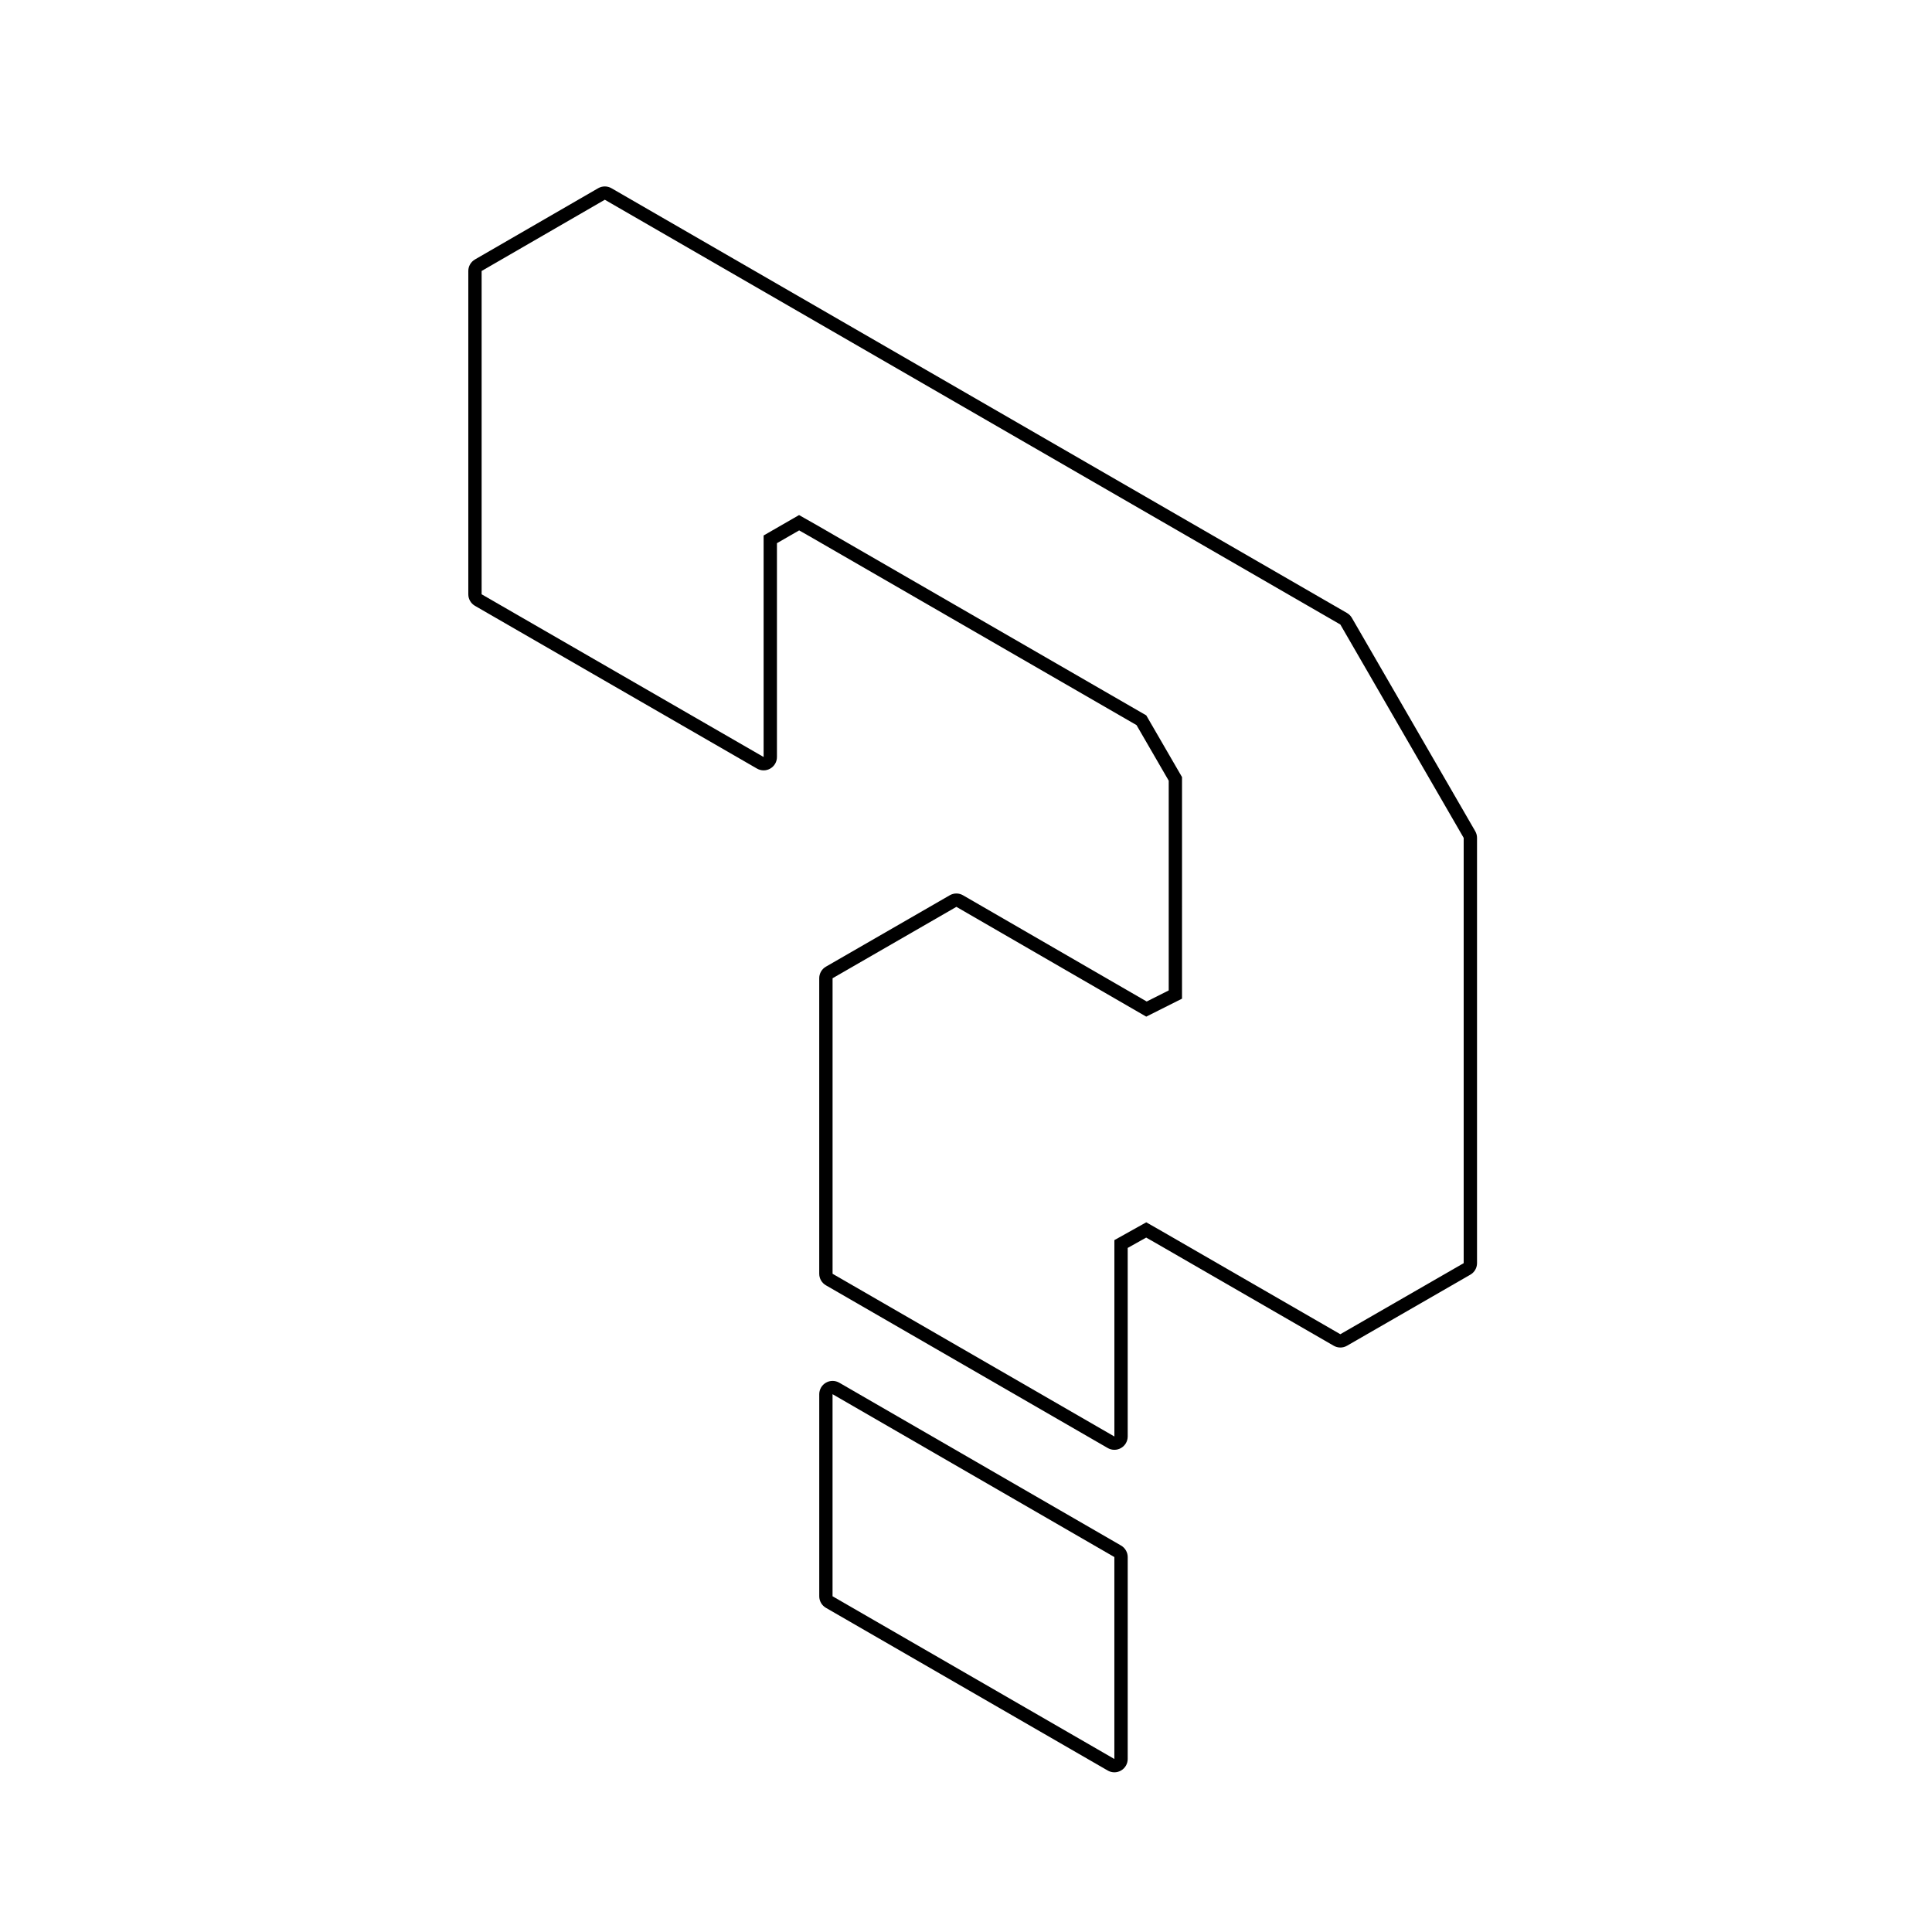 <?xml version="1.0" encoding="UTF-8"?>
<!-- Uploaded to: ICON Repo, www.svgrepo.com, Generator: ICON Repo Mixer Tools -->
<svg fill="#000000" width="800px" height="800px" version="1.1" viewBox="144 144 512 512" xmlns="http://www.w3.org/2000/svg">
 <g>
  <path d="m502.26 307.74c-0.312-0.535-0.754-0.977-1.293-1.289l-194.92-112.57c-0.539-0.312-1.152-0.473-1.762-0.473s-1.219 0.156-1.77 0.473l-32.648 18.879c-1.09 0.637-1.762 1.793-1.762 3.055v85.684c0 1.258 0.676 2.422 1.77 3.055l74.73 43.125c0.543 0.312 1.152 0.473 1.762 0.473 0.609 0 1.219-0.156 1.762-0.473 1.094-0.629 1.77-1.793 1.77-3.055v-56.676l5.883-3.387 2.746 1.559 86.664 50.039 8.531 14.73v55.586l-5.836 2.934-48.664-28.145c-0.543-0.316-1.152-0.48-1.77-0.48-0.613 0-1.215 0.156-1.762 0.473l-32.816 18.922c-1.094 0.629-1.77 1.793-1.77 3.055v78.328c0 1.258 0.676 2.422 1.77 3.055l74.684 43.125c0.539 0.312 1.152 0.473 1.762 0.473 0.609 0 1.215-0.156 1.762-0.473 1.094-0.629 1.77-1.793 1.77-3.055v-49.973l4.898-2.742 2.606 1.484 47.09 27.18c0.543 0.312 1.152 0.473 1.762 0.473s1.215-0.156 1.762-0.473l32.688-18.832c1.094-0.629 1.77-1.793 1.77-3.055v-112.7c0-0.621-0.16-1.23-0.473-1.77zm29.633 171.01-32.691 18.832-47.105-27.188-4.328-2.469-8.445 4.719v52.043l-74.684-43.125v-78.316l32.816-18.922 50.309 29.094 9.48-4.762v-5.148l0.004-53.566-9.48-16.363-87.504-50.527-4.504-2.555-9.395 5.41v58.707l-74.73-43.125v-85.676l32.648-18.879 194.92 112.57 32.688 56.547v112.7z"/>
  <path d="m437.56 613.21c0.539 0.312 1.152 0.473 1.762 0.473s1.215-0.156 1.762-0.473c1.094-0.629 1.77-1.793 1.77-3.055l0.004-53.512c0-1.258-0.676-2.422-1.762-3.055l-74.684-43.16c-0.543-0.312-1.152-0.473-1.77-0.473-0.613 0-1.215 0.156-1.762 0.473-1.094 0.629-1.77 1.793-1.77 3.055v53.555c0 1.258 0.676 2.422 1.77 3.055zm-72.926-99.734 74.684 43.16v53.516l-74.684-43.125z"/>
 </g>
</svg>